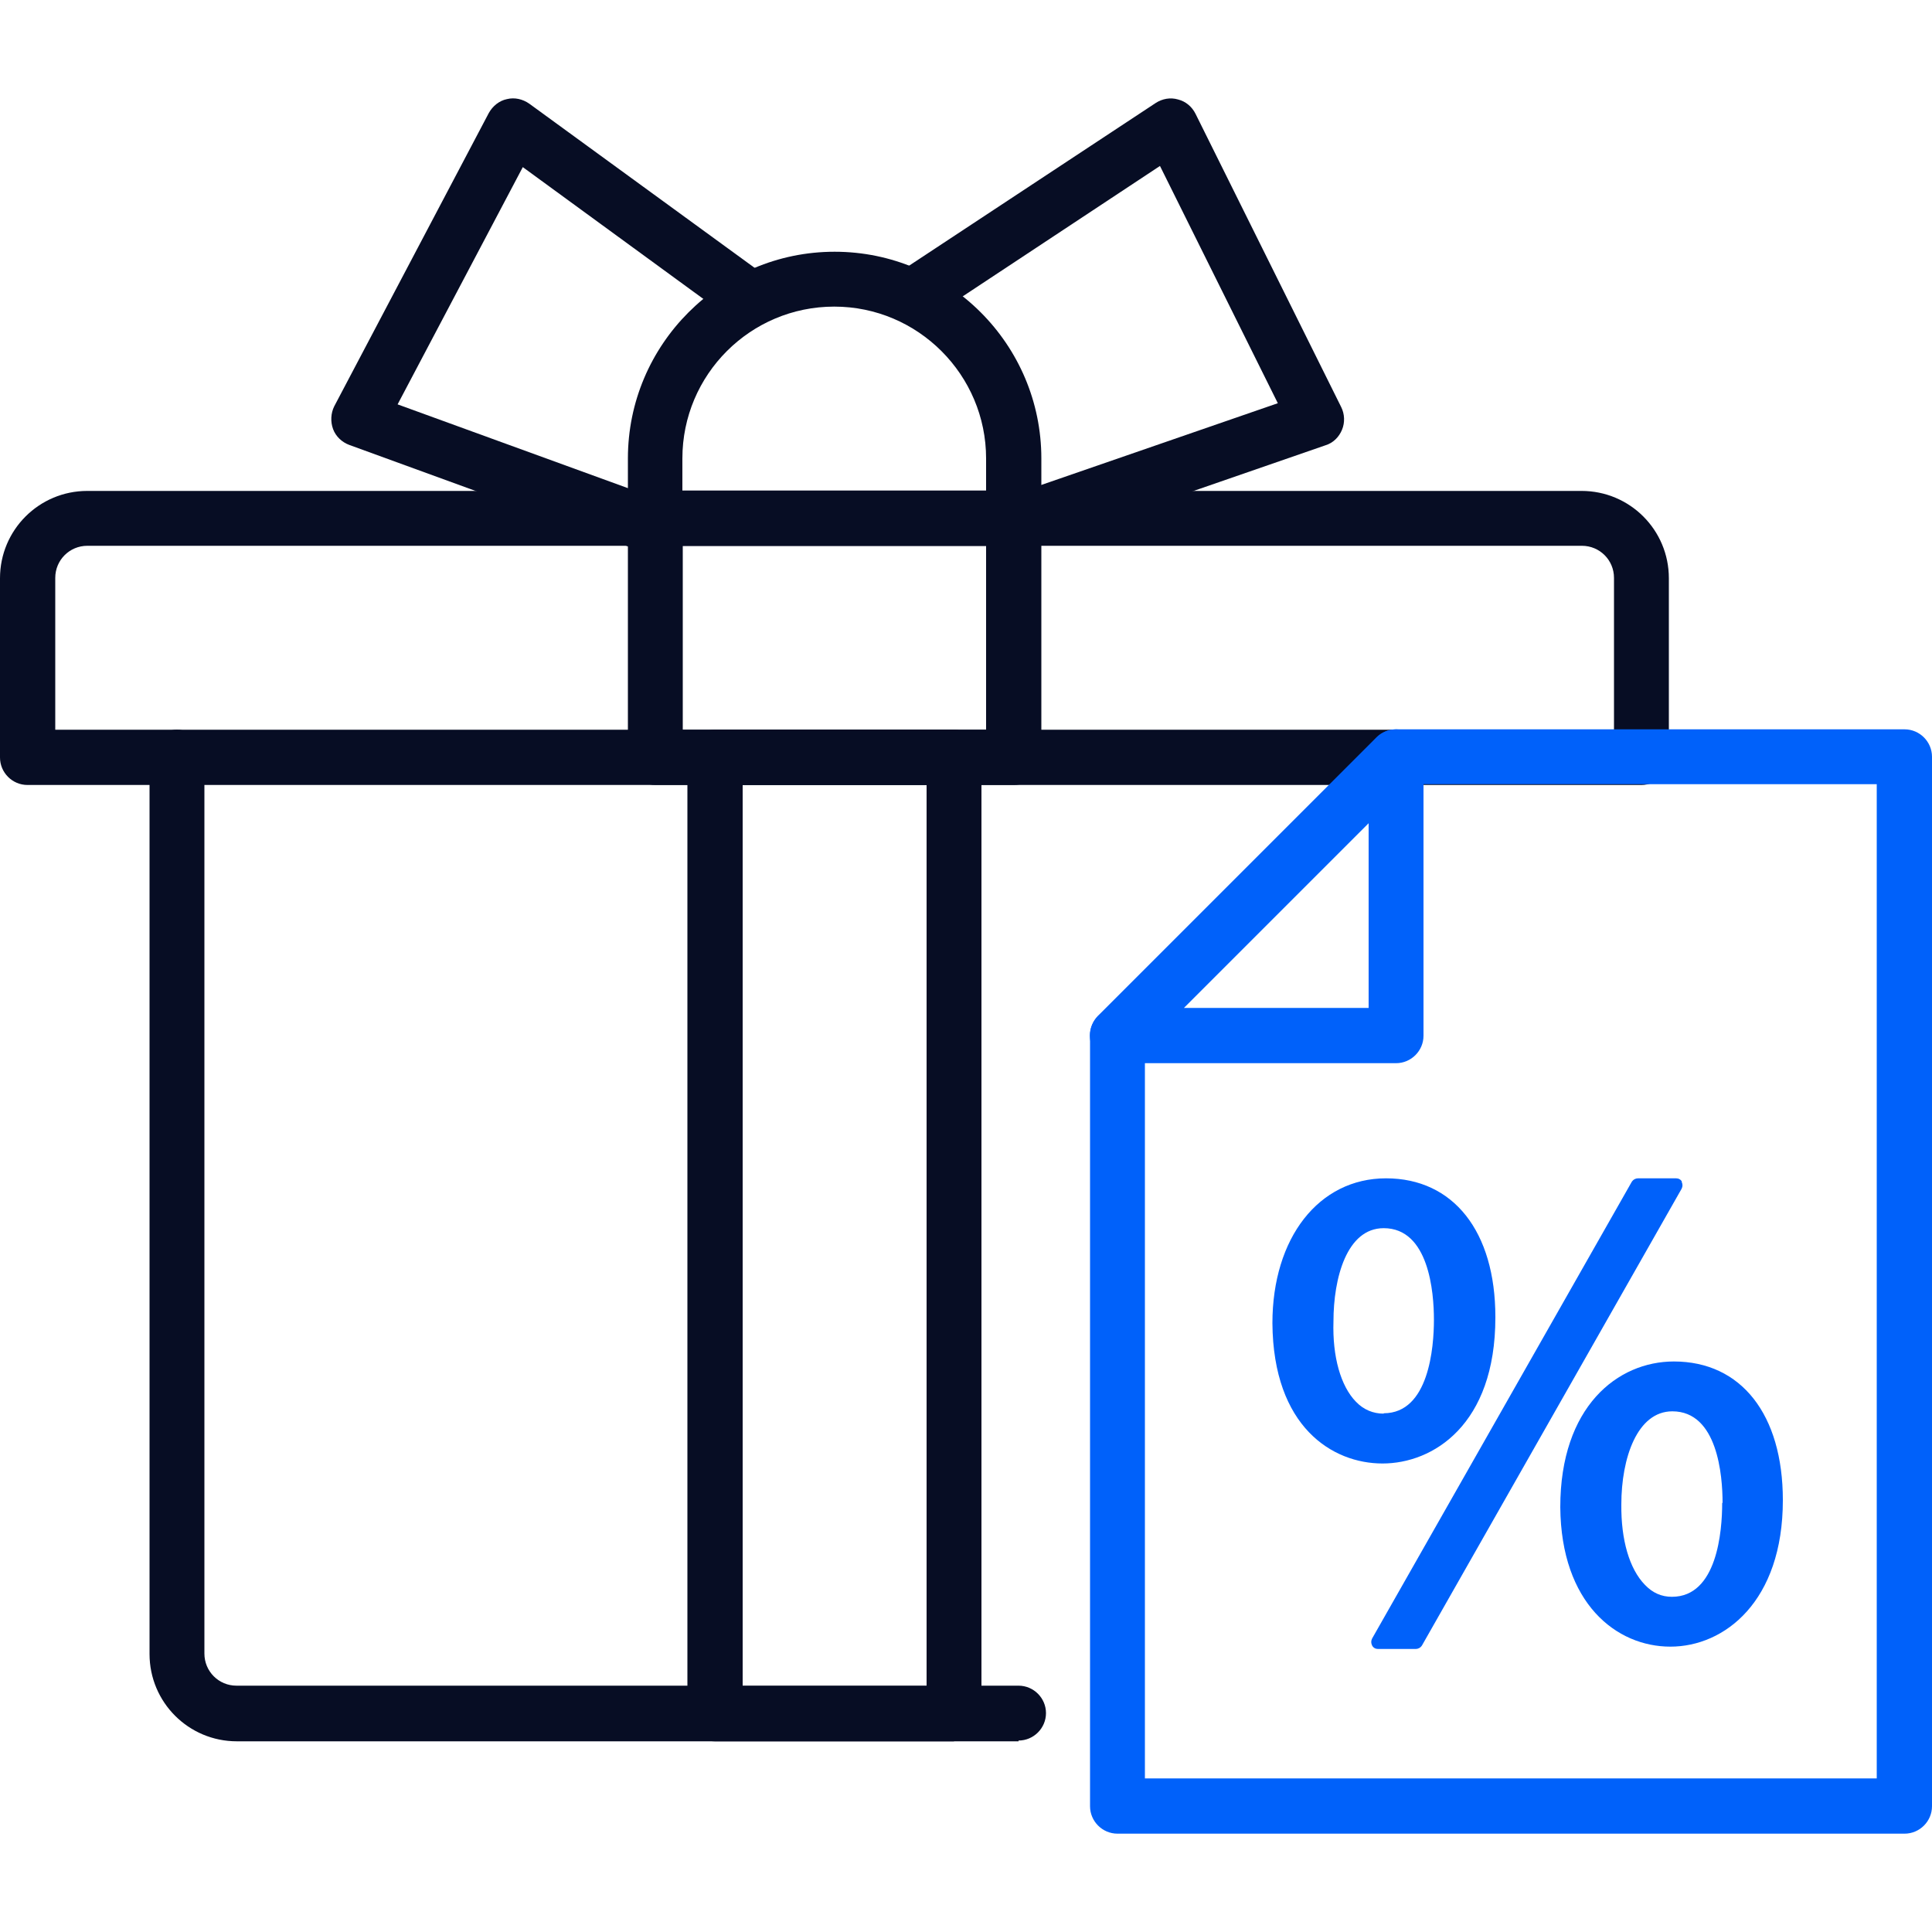 <svg width="50" height="50" viewBox="0 0 50 50" fill="none" xmlns="http://www.w3.org/2000/svg">
<g clip-path="url(#clip0_1234_4144)">
<path d="M42.48 20.315H0.71C0.32 20.315 0 19.995 0 19.605V14.965C0 13.715 1.01 12.705 2.26 12.705H40.93C42.18 12.705 43.19 13.715 43.19 14.965V19.605C43.19 19.995 42.87 20.315 42.48 20.315ZM1.43 18.885H41.77V14.955C41.77 14.495 41.4 14.125 40.94 14.125H2.26C1.8 14.125 1.43 14.495 1.43 14.955V18.885Z" fill="#070D24"/>
<path d="M26.36 45.065H6.13C4.88 45.065 3.87 44.055 3.87 42.805V19.595C3.87 19.205 4.19 18.885 4.58 18.885C4.97 18.885 5.29 19.205 5.29 19.595V42.795C5.29 43.255 5.66 43.625 6.12 43.625H26.36C26.75 43.625 27.07 43.945 27.07 44.335C27.07 44.725 26.75 45.045 26.36 45.045V45.065Z" fill="#070D24"/>
<path d="M24.69 45.065H18.5C18.11 45.065 17.79 44.745 17.79 44.355V19.595C17.79 19.205 18.11 18.885 18.5 18.885H24.69C25.08 18.885 25.4 19.205 25.4 19.595V44.345C25.4 44.735 25.08 45.055 24.69 45.055V45.065ZM19.22 43.635H23.98V20.315H19.22V43.635Z" fill="#070D24"/>
<path d="M26.24 20.315H16.96C16.57 20.315 16.25 19.995 16.25 19.605V13.415C16.25 13.025 16.57 12.705 16.96 12.705H26.24C26.63 12.705 26.95 13.025 26.95 13.415V19.605C26.95 19.995 26.63 20.315 26.24 20.315ZM17.67 18.885H25.52V14.125H17.67V18.885Z" fill="#070D24"/>
<path d="M26.24 14.125H16.96C16.57 14.125 16.25 13.805 16.25 13.415V11.865C16.25 8.915 18.65 6.515 21.6 6.515C24.55 6.515 26.95 8.915 26.95 11.865V13.415C26.95 13.805 26.63 14.125 26.24 14.125ZM17.67 12.695H25.52V11.865C25.52 9.705 23.76 7.935 21.59 7.935C19.42 7.935 17.66 9.695 17.66 11.865V12.695H17.67Z" fill="#070D24"/>
<path d="M26.24 14.265C25.94 14.265 25.67 14.075 25.57 13.785C25.44 13.415 25.64 13.005 26.01 12.875L33.07 10.435L30.02 4.295L24.03 8.255C23.7 8.475 23.26 8.385 23.04 8.055C22.82 7.725 22.91 7.285 23.24 7.065L29.91 2.665C30.08 2.555 30.29 2.515 30.49 2.575C30.69 2.625 30.85 2.765 30.94 2.945L34.71 10.535C34.8 10.715 34.81 10.935 34.73 11.125C34.65 11.315 34.5 11.465 34.3 11.525L26.47 14.235C26.39 14.265 26.31 14.275 26.24 14.275V14.265Z" fill="#070D24"/>
<path d="M16.72 14.265C16.64 14.265 16.56 14.255 16.48 14.225L9.04 11.515C8.85 11.445 8.69 11.295 8.62 11.105C8.55 10.915 8.56 10.695 8.65 10.515L12.65 2.925C12.75 2.745 12.92 2.605 13.12 2.565C13.32 2.515 13.53 2.565 13.7 2.685L19.74 7.085C20.06 7.315 20.13 7.765 19.9 8.085C19.67 8.405 19.22 8.475 18.9 8.245L13.53 4.325L10.29 10.465L16.97 12.895C17.34 13.025 17.53 13.435 17.4 13.805C17.29 14.095 17.02 14.275 16.73 14.275L16.72 14.265Z" fill="#070D24"/>
<path d="M49.29 47.455H28.92C28.53 47.455 28.21 47.135 28.21 46.745V26.795C28.21 26.405 28.53 26.085 28.92 26.085C29.31 26.085 29.63 26.405 29.63 26.795V46.025H48.57V20.295H36.13C35.74 20.295 35.42 19.975 35.42 19.585C35.42 19.195 35.74 18.875 36.13 18.875H49.29C49.68 18.875 50 19.195 50 19.585V46.745C50 47.135 49.68 47.455 49.29 47.455Z" fill="#0061FA"/>
<path d="M36.13 27.515H28.92C28.63 27.515 28.37 27.345 28.26 27.075C28.15 26.805 28.21 26.505 28.41 26.295L35.62 19.085C35.82 18.885 36.13 18.815 36.4 18.935C36.67 19.045 36.84 19.305 36.84 19.595V26.805C36.84 27.195 36.52 27.515 36.13 27.515ZM30.64 26.085H35.42V21.305L30.64 26.085Z" fill="#0061FA"/>
<path d="M38.7 34.085C38.7 31.865 37.61 30.495 35.87 30.495C34.13 30.495 32.93 32.035 32.93 34.245C32.95 36.925 34.48 37.875 35.78 37.875C37.08 37.875 38.7 36.885 38.7 34.095V34.085ZM35.81 36.585C35.54 36.585 35.29 36.485 35.09 36.275C34.7 35.875 34.48 35.115 34.51 34.195C34.51 33.085 34.85 31.785 35.81 31.785C36.98 31.785 37.11 33.445 37.11 34.155C37.11 34.865 36.98 36.575 35.81 36.575V36.585Z" fill="#0061FA"/>
<path d="M43.32 35.235C41.86 35.235 40.38 36.405 40.38 39.005C40.4 41.495 41.83 42.615 43.23 42.615C44.63 42.615 46.14 41.445 46.14 38.825C46.14 36.605 45.06 35.235 43.32 35.235ZM44.57 38.895C44.57 39.625 44.44 41.325 43.27 41.325C43 41.325 42.77 41.225 42.57 41.015C42.17 40.605 41.95 39.855 41.96 38.935C41.96 37.735 42.37 36.525 43.28 36.525C44.45 36.525 44.58 38.185 44.58 38.895H44.57Z" fill="#0061FA"/>
<path d="M43.53 30.585C43.5 30.525 43.44 30.495 43.38 30.495H42.39C42.33 30.495 42.27 30.525 42.23 30.585L35.51 42.405C35.48 42.465 35.48 42.525 35.51 42.585C35.54 42.645 35.6 42.675 35.66 42.675H36.64C36.7 42.675 36.76 42.645 36.8 42.585L43.52 30.765C43.55 30.705 43.55 30.645 43.52 30.585H43.53Z" fill="#0061FA"/>
</g>
<defs>
<clipPath id="clip0_1234_4144">
<rect width="50" height="44.91" fill="white" transform="translate(0 2.545)"/>
</clipPath>
</defs>
</svg>
